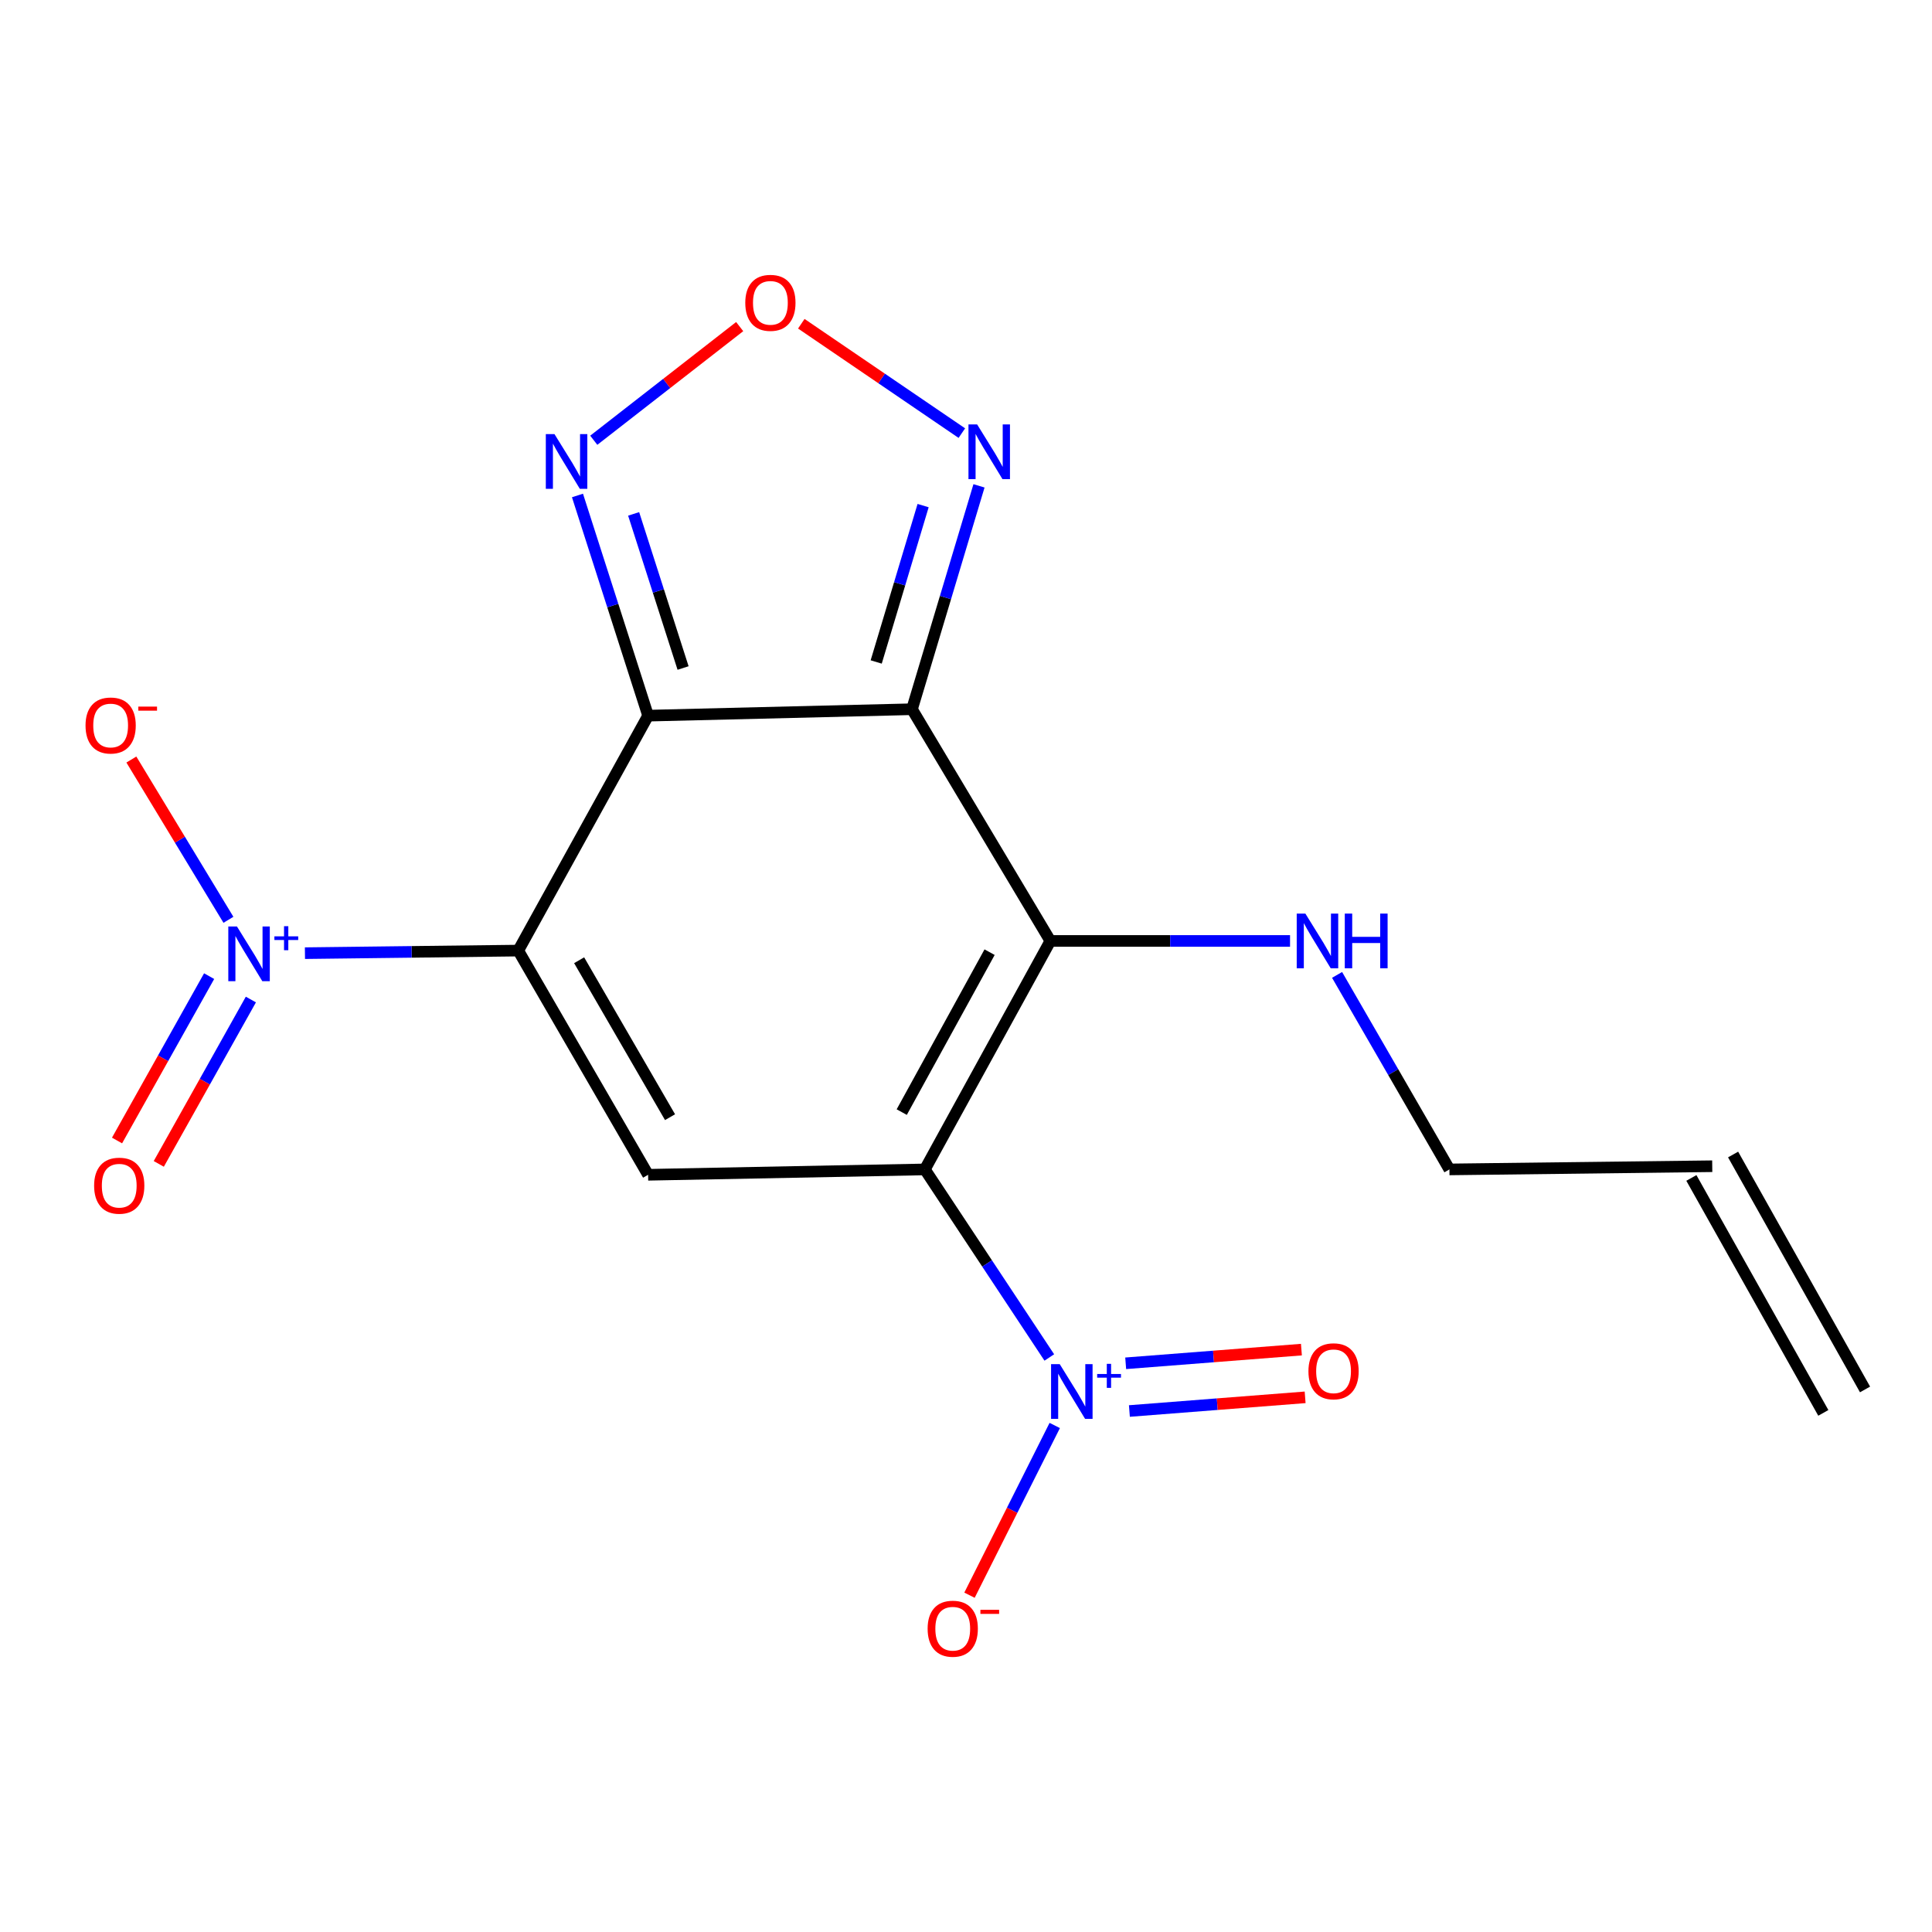 <?xml version='1.0' encoding='iso-8859-1'?>
<svg version='1.1' baseProfile='full'
              xmlns='http://www.w3.org/2000/svg'
                      xmlns:rdkit='http://www.rdkit.org/xml'
                      xmlns:xlink='http://www.w3.org/1999/xlink'
                  xml:space='preserve'
width='1000px' height='1000px' viewBox='0 0 1000 1000'>
<!-- END OF HEADER -->
<rect style='opacity:1.0;fill:#FFFFFF;stroke:none' width='1000' height='1000' x='0' y='0'> </rect>
<path class='bond-1' d='M 268.249,492.025 L 335.455,370.423' style='fill:none;fill-rule:evenodd;stroke:#000000;stroke-width:6px;stroke-linecap:butt;stroke-linejoin:miter;stroke-opacity:1' />
<path class='bond-4' d='M 268.249,492.025 L 335.455,608.069' style='fill:none;fill-rule:evenodd;stroke:#000000;stroke-width:6px;stroke-linecap:butt;stroke-linejoin:miter;stroke-opacity:1' />
<path class='bond-4' d='M 299.763,497.018 L 346.808,578.249' style='fill:none;fill-rule:evenodd;stroke:#000000;stroke-width:6px;stroke-linecap:butt;stroke-linejoin:miter;stroke-opacity:1' />
<path class='bond-5' d='M 268.249,492.025 L 213.043,492.69' style='fill:none;fill-rule:evenodd;stroke:#000000;stroke-width:6px;stroke-linecap:butt;stroke-linejoin:miter;stroke-opacity:1' />
<path class='bond-5' d='M 213.043,492.69 L 157.837,493.356' style='fill:none;fill-rule:evenodd;stroke:#0000FF;stroke-width:6px;stroke-linecap:butt;stroke-linejoin:miter;stroke-opacity:1' />
<path class='bond-0' d='M 478.703,605.289 L 335.455,608.069' style='fill:none;fill-rule:evenodd;stroke:#000000;stroke-width:6px;stroke-linecap:butt;stroke-linejoin:miter;stroke-opacity:1' />
<path class='bond-3' d='M 478.703,605.289 L 543.667,487.03' style='fill:none;fill-rule:evenodd;stroke:#000000;stroke-width:6px;stroke-linecap:butt;stroke-linejoin:miter;stroke-opacity:1' />
<path class='bond-3' d='M 466.739,575.624 L 512.213,492.843' style='fill:none;fill-rule:evenodd;stroke:#000000;stroke-width:6px;stroke-linecap:butt;stroke-linejoin:miter;stroke-opacity:1' />
<path class='bond-6' d='M 478.703,605.289 L 510.912,653.957' style='fill:none;fill-rule:evenodd;stroke:#000000;stroke-width:6px;stroke-linecap:butt;stroke-linejoin:miter;stroke-opacity:1' />
<path class='bond-6' d='M 510.912,653.957 L 543.121,702.625' style='fill:none;fill-rule:evenodd;stroke:#0000FF;stroke-width:6px;stroke-linecap:butt;stroke-linejoin:miter;stroke-opacity:1' />
<path class='bond-2' d='M 335.455,370.423 L 472.043,367.093' style='fill:none;fill-rule:evenodd;stroke:#000000;stroke-width:6px;stroke-linecap:butt;stroke-linejoin:miter;stroke-opacity:1' />
<path class='bond-7' d='M 335.455,370.423 L 317.178,313.44' style='fill:none;fill-rule:evenodd;stroke:#000000;stroke-width:6px;stroke-linecap:butt;stroke-linejoin:miter;stroke-opacity:1' />
<path class='bond-7' d='M 317.178,313.44 L 298.901,256.458' style='fill:none;fill-rule:evenodd;stroke:#0000FF;stroke-width:6px;stroke-linecap:butt;stroke-linejoin:miter;stroke-opacity:1' />
<path class='bond-7' d='M 353.558,345.763 L 340.764,305.875' style='fill:none;fill-rule:evenodd;stroke:#000000;stroke-width:6px;stroke-linecap:butt;stroke-linejoin:miter;stroke-opacity:1' />
<path class='bond-7' d='M 340.764,305.875 L 327.97,265.988' style='fill:none;fill-rule:evenodd;stroke:#0000FF;stroke-width:6px;stroke-linecap:butt;stroke-linejoin:miter;stroke-opacity:1' />
<path class='bond-8' d='M 472.043,367.093 L 489.385,309.283' style='fill:none;fill-rule:evenodd;stroke:#000000;stroke-width:6px;stroke-linecap:butt;stroke-linejoin:miter;stroke-opacity:1' />
<path class='bond-8' d='M 489.385,309.283 L 506.727,251.473' style='fill:none;fill-rule:evenodd;stroke:#0000FF;stroke-width:6px;stroke-linecap:butt;stroke-linejoin:miter;stroke-opacity:1' />
<path class='bond-8' d='M 453.521,342.633 L 465.66,302.166' style='fill:none;fill-rule:evenodd;stroke:#000000;stroke-width:6px;stroke-linecap:butt;stroke-linejoin:miter;stroke-opacity:1' />
<path class='bond-8' d='M 465.66,302.166 L 477.8,261.699' style='fill:none;fill-rule:evenodd;stroke:#0000FF;stroke-width:6px;stroke-linecap:butt;stroke-linejoin:miter;stroke-opacity:1' />
<path class='bond-18' d='M 472.043,367.093 L 543.667,487.03' style='fill:none;fill-rule:evenodd;stroke:#000000;stroke-width:6px;stroke-linecap:butt;stroke-linejoin:miter;stroke-opacity:1' />
<path class='bond-14' d='M 543.667,487.03 L 605.696,487.03' style='fill:none;fill-rule:evenodd;stroke:#000000;stroke-width:6px;stroke-linecap:butt;stroke-linejoin:miter;stroke-opacity:1' />
<path class='bond-14' d='M 605.696,487.03 L 667.724,487.03' style='fill:none;fill-rule:evenodd;stroke:#0000FF;stroke-width:6px;stroke-linecap:butt;stroke-linejoin:miter;stroke-opacity:1' />
<path class='bond-10' d='M 118.238,476.087 L 93.115,434.61' style='fill:none;fill-rule:evenodd;stroke:#0000FF;stroke-width:6px;stroke-linecap:butt;stroke-linejoin:miter;stroke-opacity:1' />
<path class='bond-10' d='M 93.115,434.61 L 67.993,393.134' style='fill:none;fill-rule:evenodd;stroke:#FF0000;stroke-width:6px;stroke-linecap:butt;stroke-linejoin:miter;stroke-opacity:1' />
<path class='bond-12' d='M 108.245,505.247 L 84.411,547.785' style='fill:none;fill-rule:evenodd;stroke:#0000FF;stroke-width:6px;stroke-linecap:butt;stroke-linejoin:miter;stroke-opacity:1' />
<path class='bond-12' d='M 84.411,547.785 L 60.578,590.322' style='fill:none;fill-rule:evenodd;stroke:#FF0000;stroke-width:6px;stroke-linecap:butt;stroke-linejoin:miter;stroke-opacity:1' />
<path class='bond-12' d='M 129.853,517.354 L 106.02,559.892' style='fill:none;fill-rule:evenodd;stroke:#0000FF;stroke-width:6px;stroke-linecap:butt;stroke-linejoin:miter;stroke-opacity:1' />
<path class='bond-12' d='M 106.02,559.892 L 82.186,602.429' style='fill:none;fill-rule:evenodd;stroke:#FF0000;stroke-width:6px;stroke-linecap:butt;stroke-linejoin:miter;stroke-opacity:1' />
<path class='bond-11' d='M 545.935,737.824 L 523.872,781.749' style='fill:none;fill-rule:evenodd;stroke:#0000FF;stroke-width:6px;stroke-linecap:butt;stroke-linejoin:miter;stroke-opacity:1' />
<path class='bond-11' d='M 523.872,781.749 L 501.808,825.674' style='fill:none;fill-rule:evenodd;stroke:#FF0000;stroke-width:6px;stroke-linecap:butt;stroke-linejoin:miter;stroke-opacity:1' />
<path class='bond-13' d='M 584.575,730.335 L 630.053,726.796' style='fill:none;fill-rule:evenodd;stroke:#0000FF;stroke-width:6px;stroke-linecap:butt;stroke-linejoin:miter;stroke-opacity:1' />
<path class='bond-13' d='M 630.053,726.796 L 675.532,723.257' style='fill:none;fill-rule:evenodd;stroke:#FF0000;stroke-width:6px;stroke-linecap:butt;stroke-linejoin:miter;stroke-opacity:1' />
<path class='bond-13' d='M 582.653,705.64 L 628.132,702.102' style='fill:none;fill-rule:evenodd;stroke:#0000FF;stroke-width:6px;stroke-linecap:butt;stroke-linejoin:miter;stroke-opacity:1' />
<path class='bond-13' d='M 628.132,702.102 L 673.611,698.563' style='fill:none;fill-rule:evenodd;stroke:#FF0000;stroke-width:6px;stroke-linecap:butt;stroke-linejoin:miter;stroke-opacity:1' />
<path class='bond-9' d='M 307.335,227.874 L 345.096,198.461' style='fill:none;fill-rule:evenodd;stroke:#0000FF;stroke-width:6px;stroke-linecap:butt;stroke-linejoin:miter;stroke-opacity:1' />
<path class='bond-9' d='M 345.096,198.461 L 382.857,169.048' style='fill:none;fill-rule:evenodd;stroke:#FF0000;stroke-width:6px;stroke-linecap:butt;stroke-linejoin:miter;stroke-opacity:1' />
<path class='bond-19' d='M 497.851,224.183 L 456.302,195.874' style='fill:none;fill-rule:evenodd;stroke:#0000FF;stroke-width:6px;stroke-linecap:butt;stroke-linejoin:miter;stroke-opacity:1' />
<path class='bond-19' d='M 456.302,195.874 L 414.752,167.565' style='fill:none;fill-rule:evenodd;stroke:#FF0000;stroke-width:6px;stroke-linecap:butt;stroke-linejoin:miter;stroke-opacity:1' />
<path class='bond-17' d='M 692.069,504.604 L 721.142,554.947' style='fill:none;fill-rule:evenodd;stroke:#0000FF;stroke-width:6px;stroke-linecap:butt;stroke-linejoin:miter;stroke-opacity:1' />
<path class='bond-17' d='M 721.142,554.947 L 750.214,605.289' style='fill:none;fill-rule:evenodd;stroke:#000000;stroke-width:6px;stroke-linecap:butt;stroke-linejoin:miter;stroke-opacity:1' />
<path class='bond-15' d='M 886.252,603.638 L 750.214,605.289' style='fill:none;fill-rule:evenodd;stroke:#000000;stroke-width:6px;stroke-linecap:butt;stroke-linejoin:miter;stroke-opacity:1' />
<path class='bond-16' d='M 875.453,609.702 L 943.747,731.305' style='fill:none;fill-rule:evenodd;stroke:#000000;stroke-width:6px;stroke-linecap:butt;stroke-linejoin:miter;stroke-opacity:1' />
<path class='bond-16' d='M 897.05,597.573 L 965.344,719.176' style='fill:none;fill-rule:evenodd;stroke:#000000;stroke-width:6px;stroke-linecap:butt;stroke-linejoin:miter;stroke-opacity:1' />
<path  class='atom-6' d='M 122.649 479.544
L 131.929 494.544
Q 132.849 496.024, 134.329 498.704
Q 135.809 501.384, 135.889 501.544
L 135.889 479.544
L 139.649 479.544
L 139.649 507.864
L 135.769 507.864
L 125.809 491.464
Q 124.649 489.544, 123.409 487.344
Q 122.209 485.144, 121.849 484.464
L 121.849 507.864
L 118.169 507.864
L 118.169 479.544
L 122.649 479.544
' fill='#0000FF'/>
<path  class='atom-6' d='M 142.025 484.649
L 147.014 484.649
L 147.014 479.395
L 149.232 479.395
L 149.232 484.649
L 154.353 484.649
L 154.353 486.55
L 149.232 486.55
L 149.232 491.83
L 147.014 491.83
L 147.014 486.55
L 142.025 486.55
L 142.025 484.649
' fill='#0000FF'/>
<path  class='atom-7' d='M 548.512 706.071
L 557.792 721.071
Q 558.712 722.551, 560.192 725.231
Q 561.672 727.911, 561.752 728.071
L 561.752 706.071
L 565.512 706.071
L 565.512 734.391
L 561.632 734.391
L 551.672 717.991
Q 550.512 716.071, 549.272 713.871
Q 548.072 711.671, 547.712 710.991
L 547.712 734.391
L 544.032 734.391
L 544.032 706.071
L 548.512 706.071
' fill='#0000FF'/>
<path  class='atom-7' d='M 567.888 711.176
L 572.878 711.176
L 572.878 705.923
L 575.095 705.923
L 575.095 711.176
L 580.217 711.176
L 580.217 713.077
L 575.095 713.077
L 575.095 718.357
L 572.878 718.357
L 572.878 713.077
L 567.888 713.077
L 567.888 711.176
' fill='#0000FF'/>
<path  class='atom-8' d='M 286.992 224.684
L 296.272 239.684
Q 297.192 241.164, 298.672 243.844
Q 300.152 246.524, 300.232 246.684
L 300.232 224.684
L 303.992 224.684
L 303.992 253.004
L 300.112 253.004
L 290.152 236.604
Q 288.992 234.684, 287.752 232.484
Q 286.552 230.284, 286.192 229.604
L 286.192 253.004
L 282.512 253.004
L 282.512 224.684
L 286.992 224.684
' fill='#0000FF'/>
<path  class='atom-9' d='M 505.758 219.675
L 515.038 234.675
Q 515.958 236.155, 517.438 238.835
Q 518.918 241.515, 518.998 241.675
L 518.998 219.675
L 522.758 219.675
L 522.758 247.995
L 518.878 247.995
L 508.918 231.595
Q 507.758 229.675, 506.518 227.475
Q 505.318 225.275, 504.958 224.595
L 504.958 247.995
L 501.278 247.995
L 501.278 219.675
L 505.758 219.675
' fill='#0000FF'/>
<path  class='atom-10' d='M 385.754 156.745
Q 385.754 149.945, 389.114 146.145
Q 392.474 142.345, 398.754 142.345
Q 405.034 142.345, 408.394 146.145
Q 411.754 149.945, 411.754 156.745
Q 411.754 163.625, 408.354 167.545
Q 404.954 171.425, 398.754 171.425
Q 392.514 171.425, 389.114 167.545
Q 385.754 163.665, 385.754 156.745
M 398.754 168.225
Q 403.074 168.225, 405.394 165.345
Q 407.754 162.425, 407.754 156.745
Q 407.754 151.185, 405.394 148.385
Q 403.074 145.545, 398.754 145.545
Q 394.434 145.545, 392.074 148.345
Q 389.754 151.145, 389.754 156.745
Q 389.754 162.465, 392.074 165.345
Q 394.434 168.225, 398.754 168.225
' fill='#FF0000'/>
<path  class='atom-11' d='M 44.271 375.512
Q 44.271 368.712, 47.631 364.912
Q 50.991 361.112, 57.271 361.112
Q 63.551 361.112, 66.911 364.912
Q 70.271 368.712, 70.271 375.512
Q 70.271 382.392, 66.871 386.312
Q 63.471 390.192, 57.271 390.192
Q 51.031 390.192, 47.631 386.312
Q 44.271 382.432, 44.271 375.512
M 57.271 386.992
Q 61.591 386.992, 63.911 384.112
Q 66.271 381.192, 66.271 375.512
Q 66.271 369.952, 63.911 367.152
Q 61.591 364.312, 57.271 364.312
Q 52.951 364.312, 50.591 367.112
Q 48.271 369.912, 48.271 375.512
Q 48.271 381.232, 50.591 384.112
Q 52.951 386.992, 57.271 386.992
' fill='#FF0000'/>
<path  class='atom-11' d='M 71.591 365.734
L 81.28 365.734
L 81.28 367.846
L 71.591 367.846
L 71.591 365.734
' fill='#FF0000'/>
<path  class='atom-12' d='M 480.138 843.015
Q 480.138 836.215, 483.498 832.415
Q 486.858 828.615, 493.138 828.615
Q 499.418 828.615, 502.778 832.415
Q 506.138 836.215, 506.138 843.015
Q 506.138 849.895, 502.738 853.815
Q 499.338 857.695, 493.138 857.695
Q 486.898 857.695, 483.498 853.815
Q 480.138 849.935, 480.138 843.015
M 493.138 854.495
Q 497.458 854.495, 499.778 851.615
Q 502.138 848.695, 502.138 843.015
Q 502.138 837.455, 499.778 834.655
Q 497.458 831.815, 493.138 831.815
Q 488.818 831.815, 486.458 834.615
Q 484.138 837.415, 484.138 843.015
Q 484.138 848.735, 486.458 851.615
Q 488.818 854.495, 493.138 854.495
' fill='#FF0000'/>
<path  class='atom-12' d='M 507.458 833.237
L 517.147 833.237
L 517.147 835.349
L 507.458 835.349
L 507.458 833.237
' fill='#FF0000'/>
<path  class='atom-13' d='M 48.715 613.708
Q 48.715 606.908, 52.075 603.108
Q 55.435 599.308, 61.715 599.308
Q 67.995 599.308, 71.355 603.108
Q 74.715 606.908, 74.715 613.708
Q 74.715 620.588, 71.315 624.508
Q 67.915 628.388, 61.715 628.388
Q 55.475 628.388, 52.075 624.508
Q 48.715 620.628, 48.715 613.708
M 61.715 625.188
Q 66.035 625.188, 68.355 622.308
Q 70.715 619.388, 70.715 613.708
Q 70.715 608.148, 68.355 605.348
Q 66.035 602.508, 61.715 602.508
Q 57.395 602.508, 55.035 605.308
Q 52.715 608.108, 52.715 613.708
Q 52.715 619.428, 55.035 622.308
Q 57.395 625.188, 61.715 625.188
' fill='#FF0000'/>
<path  class='atom-14' d='M 677.245 709.771
Q 677.245 702.971, 680.605 699.171
Q 683.965 695.371, 690.245 695.371
Q 696.525 695.371, 699.885 699.171
Q 703.245 702.971, 703.245 709.771
Q 703.245 716.651, 699.845 720.571
Q 696.445 724.451, 690.245 724.451
Q 684.005 724.451, 680.605 720.571
Q 677.245 716.691, 677.245 709.771
M 690.245 721.251
Q 694.565 721.251, 696.885 718.371
Q 699.245 715.451, 699.245 709.771
Q 699.245 704.211, 696.885 701.411
Q 694.565 698.571, 690.245 698.571
Q 685.925 698.571, 683.565 701.371
Q 681.245 704.171, 681.245 709.771
Q 681.245 715.491, 683.565 718.371
Q 685.925 721.251, 690.245 721.251
' fill='#FF0000'/>
<path  class='atom-15' d='M 675.66 472.87
L 684.94 487.87
Q 685.86 489.35, 687.34 492.03
Q 688.82 494.71, 688.9 494.87
L 688.9 472.87
L 692.66 472.87
L 692.66 501.19
L 688.78 501.19
L 678.82 484.79
Q 677.66 482.87, 676.42 480.67
Q 675.22 478.47, 674.86 477.79
L 674.86 501.19
L 671.18 501.19
L 671.18 472.87
L 675.66 472.87
' fill='#0000FF'/>
<path  class='atom-15' d='M 696.06 472.87
L 699.9 472.87
L 699.9 484.91
L 714.38 484.91
L 714.38 472.87
L 718.22 472.87
L 718.22 501.19
L 714.38 501.19
L 714.38 488.11
L 699.9 488.11
L 699.9 501.19
L 696.06 501.19
L 696.06 472.87
' fill='#0000FF'/>
</svg>
